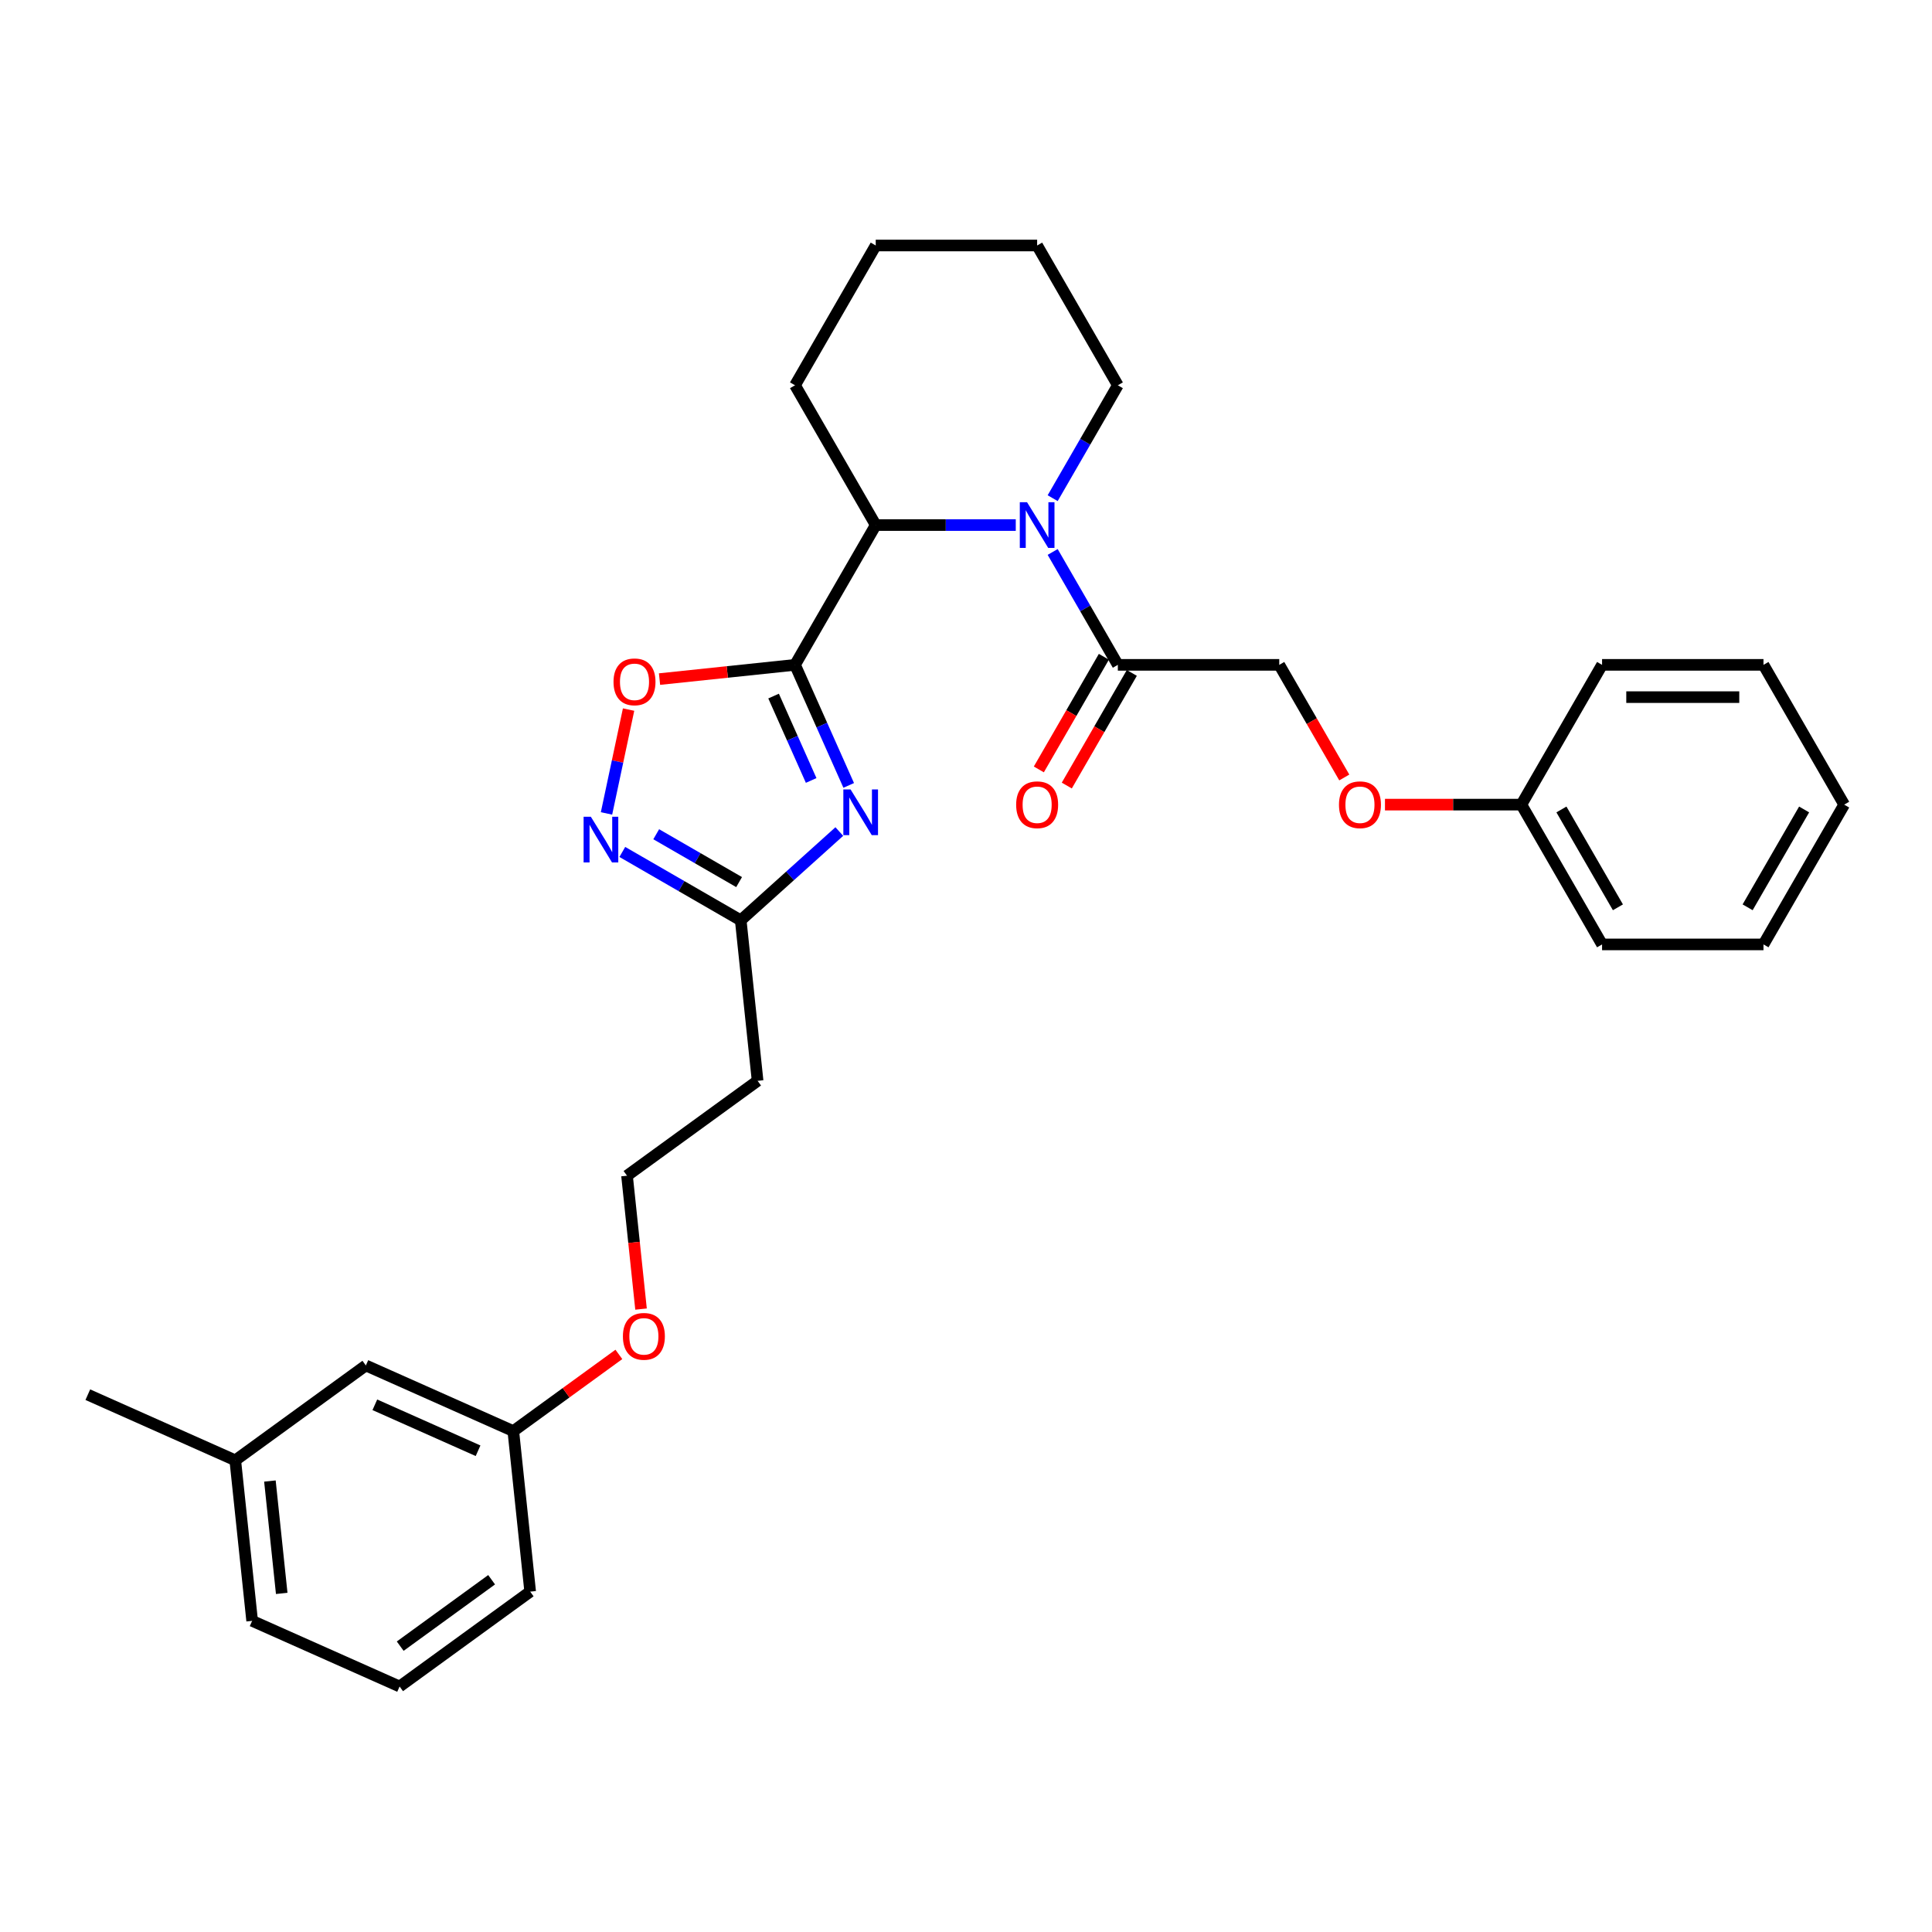 <?xml version='1.0' encoding='iso-8859-1'?>
<svg version='1.1' baseProfile='full'
              xmlns='http://www.w3.org/2000/svg'
                      xmlns:rdkit='http://www.rdkit.org/xml'
                      xmlns:xlink='http://www.w3.org/1999/xlink'
                  xml:space='preserve'
width='1000px' height='1000px' viewBox='0 0 1000 1000'>
<!-- END OF HEADER -->
<rect style='opacity:1.0;fill:#FFFFFF;stroke:none' width='1000' height='1000' x='0' y='0'> </rect>
<path class='bond-0' d='M 411.505,344.126 L 425.397,375.327' style='fill:none;fill-rule:evenodd;stroke:#000000;stroke-width:6px;stroke-linecap:butt;stroke-linejoin:miter;stroke-opacity:1' />
<path class='bond-0' d='M 425.397,375.327 L 439.289,406.529' style='fill:none;fill-rule:evenodd;stroke:#0000FF;stroke-width:6px;stroke-linecap:butt;stroke-linejoin:miter;stroke-opacity:1' />
<path class='bond-0' d='M 400.408,360.282 L 410.133,382.123' style='fill:none;fill-rule:evenodd;stroke:#000000;stroke-width:6px;stroke-linecap:butt;stroke-linejoin:miter;stroke-opacity:1' />
<path class='bond-0' d='M 410.133,382.123 L 419.857,403.965' style='fill:none;fill-rule:evenodd;stroke:#0000FF;stroke-width:6px;stroke-linecap:butt;stroke-linejoin:miter;stroke-opacity:1' />
<path class='bond-2' d='M 411.505,344.126 L 376.436,347.811' style='fill:none;fill-rule:evenodd;stroke:#000000;stroke-width:6px;stroke-linecap:butt;stroke-linejoin:miter;stroke-opacity:1' />
<path class='bond-2' d='M 376.436,347.811 L 341.367,351.497' style='fill:none;fill-rule:evenodd;stroke:#FF0000;stroke-width:6px;stroke-linecap:butt;stroke-linejoin:miter;stroke-opacity:1' />
<path class='bond-4' d='M 411.505,344.126 L 453.277,271.774' style='fill:none;fill-rule:evenodd;stroke:#000000;stroke-width:6px;stroke-linecap:butt;stroke-linejoin:miter;stroke-opacity:1' />
<path class='bond-5' d='M 434.424,430.407 L 408.912,453.378' style='fill:none;fill-rule:evenodd;stroke:#0000FF;stroke-width:6px;stroke-linecap:butt;stroke-linejoin:miter;stroke-opacity:1' />
<path class='bond-5' d='M 408.912,453.378 L 383.4,476.35' style='fill:none;fill-rule:evenodd;stroke:#000000;stroke-width:6px;stroke-linecap:butt;stroke-linejoin:miter;stroke-opacity:1' />
<path class='bond-1' d='M 525.761,271.774 L 489.519,271.774' style='fill:none;fill-rule:evenodd;stroke:#0000FF;stroke-width:6px;stroke-linecap:butt;stroke-linejoin:miter;stroke-opacity:1' />
<path class='bond-1' d='M 489.519,271.774 L 453.277,271.774' style='fill:none;fill-rule:evenodd;stroke:#000000;stroke-width:6px;stroke-linecap:butt;stroke-linejoin:miter;stroke-opacity:1' />
<path class='bond-6' d='M 544.858,285.692 L 561.726,314.909' style='fill:none;fill-rule:evenodd;stroke:#0000FF;stroke-width:6px;stroke-linecap:butt;stroke-linejoin:miter;stroke-opacity:1' />
<path class='bond-6' d='M 561.726,314.909 L 578.594,344.126' style='fill:none;fill-rule:evenodd;stroke:#000000;stroke-width:6px;stroke-linecap:butt;stroke-linejoin:miter;stroke-opacity:1' />
<path class='bond-11' d='M 544.858,257.855 L 561.726,228.639' style='fill:none;fill-rule:evenodd;stroke:#0000FF;stroke-width:6px;stroke-linecap:butt;stroke-linejoin:miter;stroke-opacity:1' />
<path class='bond-11' d='M 561.726,228.639 L 578.594,199.422' style='fill:none;fill-rule:evenodd;stroke:#000000;stroke-width:6px;stroke-linecap:butt;stroke-linejoin:miter;stroke-opacity:1' />
<path class='bond-3' d='M 325.353,367.278 L 319.641,394.153' style='fill:none;fill-rule:evenodd;stroke:#FF0000;stroke-width:6px;stroke-linecap:butt;stroke-linejoin:miter;stroke-opacity:1' />
<path class='bond-3' d='M 319.641,394.153 L 313.928,421.027' style='fill:none;fill-rule:evenodd;stroke:#0000FF;stroke-width:6px;stroke-linecap:butt;stroke-linejoin:miter;stroke-opacity:1' />
<path class='bond-30' d='M 322.109,440.964 L 352.755,458.657' style='fill:none;fill-rule:evenodd;stroke:#0000FF;stroke-width:6px;stroke-linecap:butt;stroke-linejoin:miter;stroke-opacity:1' />
<path class='bond-30' d='M 352.755,458.657 L 383.4,476.35' style='fill:none;fill-rule:evenodd;stroke:#000000;stroke-width:6px;stroke-linecap:butt;stroke-linejoin:miter;stroke-opacity:1' />
<path class='bond-30' d='M 339.657,431.801 L 361.109,444.186' style='fill:none;fill-rule:evenodd;stroke:#0000FF;stroke-width:6px;stroke-linecap:butt;stroke-linejoin:miter;stroke-opacity:1' />
<path class='bond-30' d='M 361.109,444.186 L 382.561,456.572' style='fill:none;fill-rule:evenodd;stroke:#000000;stroke-width:6px;stroke-linecap:butt;stroke-linejoin:miter;stroke-opacity:1' />
<path class='bond-18' d='M 453.277,271.774 L 411.505,199.422' style='fill:none;fill-rule:evenodd;stroke:#000000;stroke-width:6px;stroke-linecap:butt;stroke-linejoin:miter;stroke-opacity:1' />
<path class='bond-7' d='M 383.4,476.35 L 392.133,559.437' style='fill:none;fill-rule:evenodd;stroke:#000000;stroke-width:6px;stroke-linecap:butt;stroke-linejoin:miter;stroke-opacity:1' />
<path class='bond-8' d='M 578.594,344.126 L 662.139,344.126' style='fill:none;fill-rule:evenodd;stroke:#000000;stroke-width:6px;stroke-linecap:butt;stroke-linejoin:miter;stroke-opacity:1' />
<path class='bond-9' d='M 571.359,339.948 L 554.53,369.098' style='fill:none;fill-rule:evenodd;stroke:#000000;stroke-width:6px;stroke-linecap:butt;stroke-linejoin:miter;stroke-opacity:1' />
<path class='bond-9' d='M 554.53,369.098 L 537.7,398.248' style='fill:none;fill-rule:evenodd;stroke:#FF0000;stroke-width:6px;stroke-linecap:butt;stroke-linejoin:miter;stroke-opacity:1' />
<path class='bond-9' d='M 585.83,348.303 L 569,377.453' style='fill:none;fill-rule:evenodd;stroke:#000000;stroke-width:6px;stroke-linecap:butt;stroke-linejoin:miter;stroke-opacity:1' />
<path class='bond-9' d='M 569,377.453 L 552.17,406.602' style='fill:none;fill-rule:evenodd;stroke:#FF0000;stroke-width:6px;stroke-linecap:butt;stroke-linejoin:miter;stroke-opacity:1' />
<path class='bond-13' d='M 392.133,559.437 L 324.544,608.543' style='fill:none;fill-rule:evenodd;stroke:#000000;stroke-width:6px;stroke-linecap:butt;stroke-linejoin:miter;stroke-opacity:1' />
<path class='bond-10' d='M 662.139,344.126 L 678.969,373.275' style='fill:none;fill-rule:evenodd;stroke:#000000;stroke-width:6px;stroke-linecap:butt;stroke-linejoin:miter;stroke-opacity:1' />
<path class='bond-10' d='M 678.969,373.275 L 695.798,402.425' style='fill:none;fill-rule:evenodd;stroke:#FF0000;stroke-width:6px;stroke-linecap:butt;stroke-linejoin:miter;stroke-opacity:1' />
<path class='bond-15' d='M 716.861,416.477 L 752.158,416.477' style='fill:none;fill-rule:evenodd;stroke:#FF0000;stroke-width:6px;stroke-linecap:butt;stroke-linejoin:miter;stroke-opacity:1' />
<path class='bond-15' d='M 752.158,416.477 L 787.456,416.477' style='fill:none;fill-rule:evenodd;stroke:#000000;stroke-width:6px;stroke-linecap:butt;stroke-linejoin:miter;stroke-opacity:1' />
<path class='bond-31' d='M 578.594,199.422 L 536.822,127.07' style='fill:none;fill-rule:evenodd;stroke:#000000;stroke-width:6px;stroke-linecap:butt;stroke-linejoin:miter;stroke-opacity:1' />
<path class='bond-12' d='M 189.365,706.756 L 265.687,740.736' style='fill:none;fill-rule:evenodd;stroke:#000000;stroke-width:6px;stroke-linecap:butt;stroke-linejoin:miter;stroke-opacity:1' />
<path class='bond-12' d='M 194.018,727.117 L 247.443,750.904' style='fill:none;fill-rule:evenodd;stroke:#000000;stroke-width:6px;stroke-linecap:butt;stroke-linejoin:miter;stroke-opacity:1' />
<path class='bond-16' d='M 189.365,706.756 L 121.776,755.862' style='fill:none;fill-rule:evenodd;stroke:#000000;stroke-width:6px;stroke-linecap:butt;stroke-linejoin:miter;stroke-opacity:1' />
<path class='bond-17' d='M 324.544,608.543 L 328.172,643.061' style='fill:none;fill-rule:evenodd;stroke:#000000;stroke-width:6px;stroke-linecap:butt;stroke-linejoin:miter;stroke-opacity:1' />
<path class='bond-17' d='M 328.172,643.061 L 331.799,677.578' style='fill:none;fill-rule:evenodd;stroke:#FF0000;stroke-width:6px;stroke-linecap:butt;stroke-linejoin:miter;stroke-opacity:1' />
<path class='bond-14' d='M 265.687,740.736 L 293.007,720.887' style='fill:none;fill-rule:evenodd;stroke:#000000;stroke-width:6px;stroke-linecap:butt;stroke-linejoin:miter;stroke-opacity:1' />
<path class='bond-14' d='M 293.007,720.887 L 320.327,701.038' style='fill:none;fill-rule:evenodd;stroke:#FF0000;stroke-width:6px;stroke-linecap:butt;stroke-linejoin:miter;stroke-opacity:1' />
<path class='bond-20' d='M 265.687,740.736 L 274.42,823.824' style='fill:none;fill-rule:evenodd;stroke:#000000;stroke-width:6px;stroke-linecap:butt;stroke-linejoin:miter;stroke-opacity:1' />
<path class='bond-23' d='M 787.456,416.477 L 829.228,488.829' style='fill:none;fill-rule:evenodd;stroke:#000000;stroke-width:6px;stroke-linecap:butt;stroke-linejoin:miter;stroke-opacity:1' />
<path class='bond-23' d='M 808.192,418.976 L 837.433,469.622' style='fill:none;fill-rule:evenodd;stroke:#000000;stroke-width:6px;stroke-linecap:butt;stroke-linejoin:miter;stroke-opacity:1' />
<path class='bond-24' d='M 787.456,416.477 L 829.228,344.126' style='fill:none;fill-rule:evenodd;stroke:#000000;stroke-width:6px;stroke-linecap:butt;stroke-linejoin:miter;stroke-opacity:1' />
<path class='bond-22' d='M 121.776,755.862 L 45.455,721.881' style='fill:none;fill-rule:evenodd;stroke:#000000;stroke-width:6px;stroke-linecap:butt;stroke-linejoin:miter;stroke-opacity:1' />
<path class='bond-33' d='M 121.776,755.862 L 130.509,838.949' style='fill:none;fill-rule:evenodd;stroke:#000000;stroke-width:6px;stroke-linecap:butt;stroke-linejoin:miter;stroke-opacity:1' />
<path class='bond-33' d='M 139.704,766.579 L 145.817,824.74' style='fill:none;fill-rule:evenodd;stroke:#000000;stroke-width:6px;stroke-linecap:butt;stroke-linejoin:miter;stroke-opacity:1' />
<path class='bond-26' d='M 411.505,199.422 L 453.277,127.07' style='fill:none;fill-rule:evenodd;stroke:#000000;stroke-width:6px;stroke-linecap:butt;stroke-linejoin:miter;stroke-opacity:1' />
<path class='bond-19' d='M 206.831,872.93 L 274.42,823.824' style='fill:none;fill-rule:evenodd;stroke:#000000;stroke-width:6px;stroke-linecap:butt;stroke-linejoin:miter;stroke-opacity:1' />
<path class='bond-19' d='M 207.148,852.046 L 254.461,817.672' style='fill:none;fill-rule:evenodd;stroke:#000000;stroke-width:6px;stroke-linecap:butt;stroke-linejoin:miter;stroke-opacity:1' />
<path class='bond-21' d='M 206.831,872.93 L 130.509,838.949' style='fill:none;fill-rule:evenodd;stroke:#000000;stroke-width:6px;stroke-linecap:butt;stroke-linejoin:miter;stroke-opacity:1' />
<path class='bond-28' d='M 829.228,488.829 L 912.773,488.829' style='fill:none;fill-rule:evenodd;stroke:#000000;stroke-width:6px;stroke-linecap:butt;stroke-linejoin:miter;stroke-opacity:1' />
<path class='bond-27' d='M 829.228,344.126 L 912.773,344.126' style='fill:none;fill-rule:evenodd;stroke:#000000;stroke-width:6px;stroke-linecap:butt;stroke-linejoin:miter;stroke-opacity:1' />
<path class='bond-27' d='M 841.76,360.835 L 900.241,360.835' style='fill:none;fill-rule:evenodd;stroke:#000000;stroke-width:6px;stroke-linecap:butt;stroke-linejoin:miter;stroke-opacity:1' />
<path class='bond-25' d='M 536.822,127.07 L 453.277,127.07' style='fill:none;fill-rule:evenodd;stroke:#000000;stroke-width:6px;stroke-linecap:butt;stroke-linejoin:miter;stroke-opacity:1' />
<path class='bond-29' d='M 912.773,344.126 L 954.545,416.477' style='fill:none;fill-rule:evenodd;stroke:#000000;stroke-width:6px;stroke-linecap:butt;stroke-linejoin:miter;stroke-opacity:1' />
<path class='bond-32' d='M 912.773,488.829 L 954.545,416.477' style='fill:none;fill-rule:evenodd;stroke:#000000;stroke-width:6px;stroke-linecap:butt;stroke-linejoin:miter;stroke-opacity:1' />
<path class='bond-32' d='M 904.569,469.622 L 933.809,418.976' style='fill:none;fill-rule:evenodd;stroke:#000000;stroke-width:6px;stroke-linecap:butt;stroke-linejoin:miter;stroke-opacity:1' />
<path  class='atom-1' d='M 440.256 408.618
L 448.009 421.149
Q 448.777 422.386, 450.014 424.625
Q 451.25 426.864, 451.317 426.997
L 451.317 408.618
L 454.458 408.618
L 454.458 432.277
L 451.217 432.277
L 442.896 418.576
Q 441.927 416.972, 440.891 415.134
Q 439.888 413.296, 439.587 412.728
L 439.587 432.277
L 436.513 432.277
L 436.513 408.618
L 440.256 408.618
' fill='#0000FF'/>
<path  class='atom-2' d='M 531.592 259.944
L 539.345 272.476
Q 540.114 273.712, 541.35 275.951
Q 542.587 278.19, 542.653 278.324
L 542.653 259.944
L 545.795 259.944
L 545.795 283.604
L 542.553 283.604
L 534.232 269.902
Q 533.263 268.298, 532.227 266.46
Q 531.225 264.622, 530.924 264.054
L 530.924 283.604
L 527.849 283.604
L 527.849 259.944
L 531.592 259.944
' fill='#0000FF'/>
<path  class='atom-3' d='M 317.557 352.925
Q 317.557 347.244, 320.364 344.07
Q 323.171 340.895, 328.418 340.895
Q 333.665 340.895, 336.472 344.07
Q 339.279 347.244, 339.279 352.925
Q 339.279 358.673, 336.438 361.948
Q 333.598 365.19, 328.418 365.19
Q 323.205 365.19, 320.364 361.948
Q 317.557 358.707, 317.557 352.925
M 328.418 362.516
Q 332.027 362.516, 333.965 360.11
Q 335.937 357.671, 335.937 352.925
Q 335.937 348.28, 333.965 345.941
Q 332.027 343.568, 328.418 343.568
Q 324.809 343.568, 322.837 345.907
Q 320.899 348.247, 320.899 352.925
Q 320.899 357.704, 322.837 360.11
Q 324.809 362.516, 328.418 362.516
' fill='#FF0000'/>
<path  class='atom-4' d='M 305.818 422.748
L 313.571 435.279
Q 314.34 436.516, 315.576 438.755
Q 316.813 440.994, 316.879 441.127
L 316.879 422.748
L 320.021 422.748
L 320.021 446.407
L 316.779 446.407
L 308.458 432.706
Q 307.489 431.102, 306.453 429.264
Q 305.451 427.426, 305.15 426.858
L 305.15 446.407
L 302.075 446.407
L 302.075 422.748
L 305.818 422.748
' fill='#0000FF'/>
<path  class='atom-10' d='M 525.961 416.544
Q 525.961 410.863, 528.768 407.689
Q 531.575 404.514, 536.822 404.514
Q 542.069 404.514, 544.876 407.689
Q 547.683 410.863, 547.683 416.544
Q 547.683 422.292, 544.842 425.567
Q 542.002 428.809, 536.822 428.809
Q 531.609 428.809, 528.768 425.567
Q 525.961 422.326, 525.961 416.544
M 536.822 426.135
Q 540.431 426.135, 542.369 423.729
Q 544.341 421.29, 544.341 416.544
Q 544.341 411.899, 542.369 409.56
Q 540.431 407.187, 536.822 407.187
Q 533.213 407.187, 531.241 409.527
Q 529.303 411.866, 529.303 416.544
Q 529.303 421.323, 531.241 423.729
Q 533.213 426.135, 536.822 426.135
' fill='#FF0000'/>
<path  class='atom-11' d='M 693.051 416.544
Q 693.051 410.863, 695.858 407.689
Q 698.665 404.514, 703.911 404.514
Q 709.158 404.514, 711.965 407.689
Q 714.772 410.863, 714.772 416.544
Q 714.772 422.292, 711.932 425.567
Q 709.091 428.809, 703.911 428.809
Q 698.698 428.809, 695.858 425.567
Q 693.051 422.326, 693.051 416.544
M 703.911 426.135
Q 707.521 426.135, 709.459 423.729
Q 711.43 421.29, 711.43 416.544
Q 711.43 411.899, 709.459 409.56
Q 707.521 407.187, 703.911 407.187
Q 700.302 407.187, 698.331 409.527
Q 696.392 411.866, 696.392 416.544
Q 696.392 421.323, 698.331 423.729
Q 700.302 426.135, 703.911 426.135
' fill='#FF0000'/>
<path  class='atom-18' d='M 322.416 691.697
Q 322.416 686.016, 325.223 682.841
Q 328.03 679.667, 333.276 679.667
Q 338.523 679.667, 341.33 682.841
Q 344.137 686.016, 344.137 691.697
Q 344.137 697.445, 341.297 700.72
Q 338.456 703.961, 333.276 703.961
Q 328.063 703.961, 325.223 700.72
Q 322.416 697.478, 322.416 691.697
M 333.276 701.288
Q 336.886 701.288, 338.824 698.882
Q 340.795 696.442, 340.795 691.697
Q 340.795 687.052, 338.824 684.713
Q 336.886 682.34, 333.276 682.34
Q 329.667 682.34, 327.696 684.679
Q 325.757 687.018, 325.757 691.697
Q 325.757 696.476, 327.696 698.882
Q 329.667 701.288, 333.276 701.288
' fill='#FF0000'/>
</svg>
